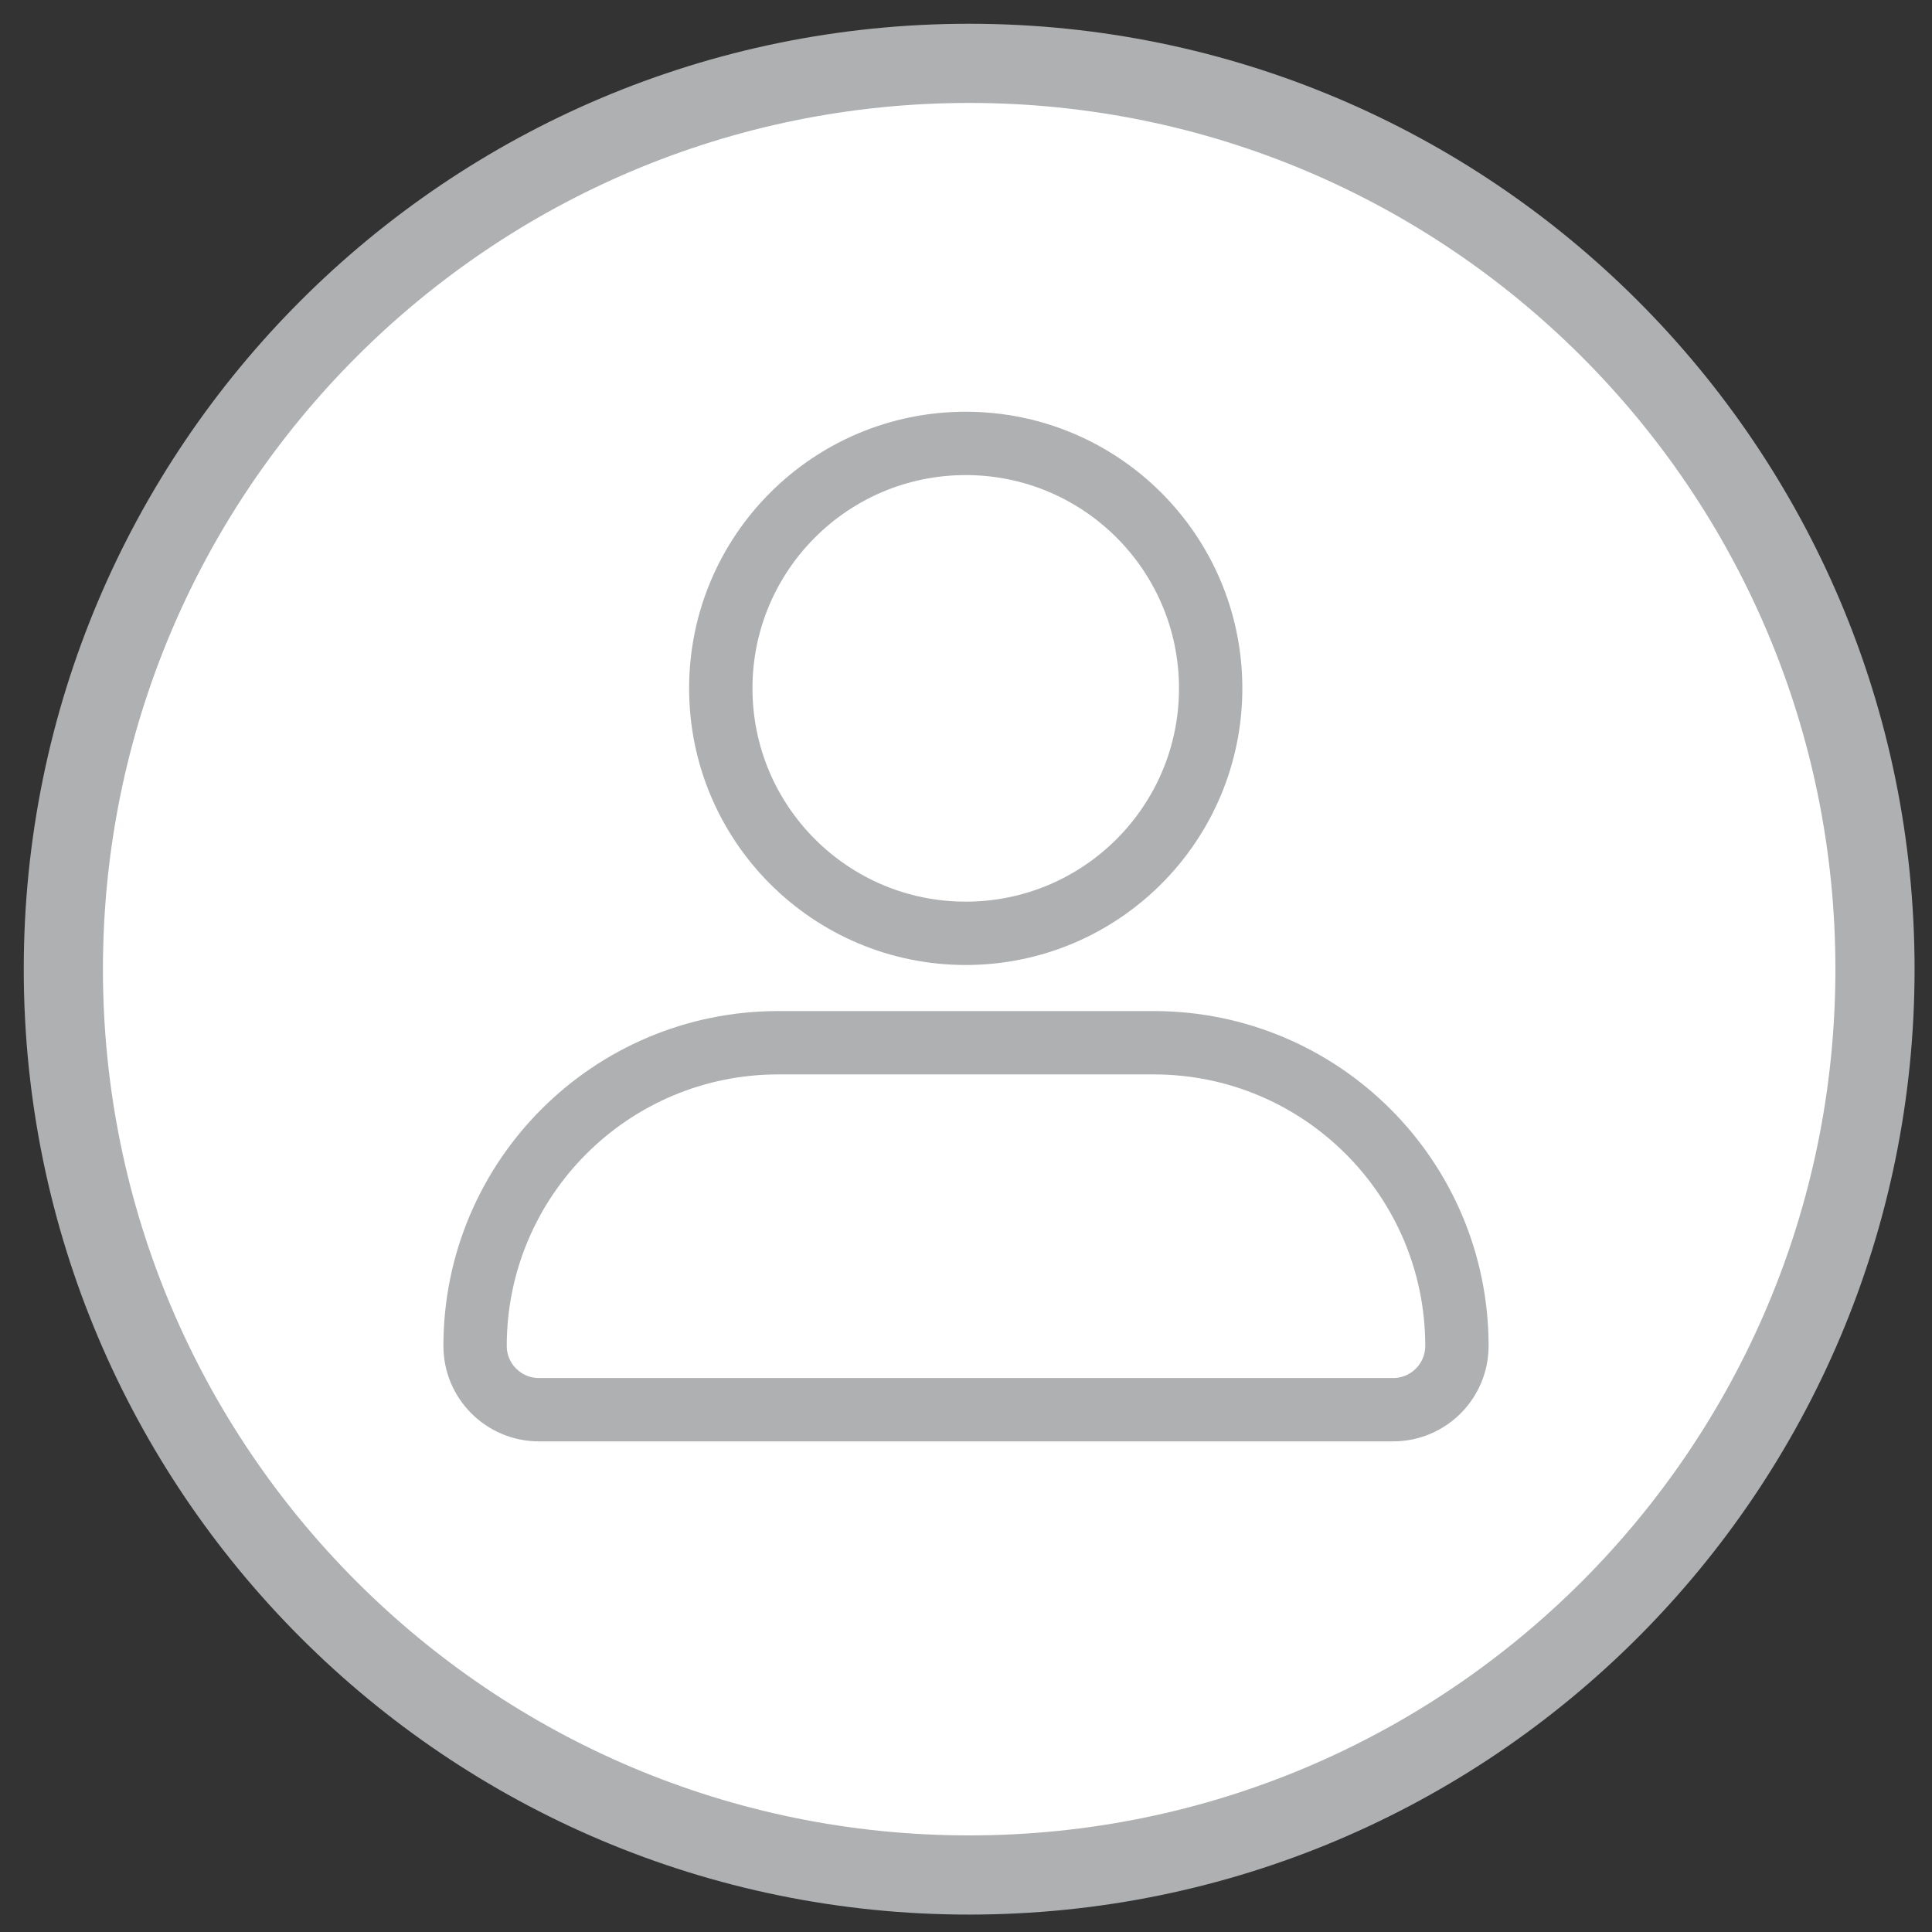 <svg width="61" height="61" viewBox="0 0 61 61" fill="none" xmlns="http://www.w3.org/2000/svg">
<rect x="0" y="0" width="61" height="61" fill="#333333" stroke="none"/>
<path d="M30.6 59.2C46.395 59.2 59.2 46.395 59.2 30.6C59.2 14.805 46.395 2 30.6 2C14.805 2 2 14.805 2 30.6C2 46.395 14.805 59.2 30.6 59.2Z" fill="white" stroke="#AEB0B1" stroke-width="2.5" stroke-linejoin="round"/>
<path d="M30.491 14C34.762 14 38.225 17.462 38.225 21.733C38.225 26.005 34.762 29.468 30.491 29.468C26.22 29.468 22.758 26.005 22.758 21.733C22.758 17.462 26.22 14 30.491 14Z" stroke="#AEB0B1" stroke-width="2"/>
<path d="M24.572 32.923H36.428C41.712 32.923 46 37.207 46 42.496C46 43.607 45.098 44.509 43.986 44.509H17.014C15.902 44.509 15 43.607 15 42.496C15 37.212 19.284 32.923 24.572 32.923Z" stroke="#AEB0B1" stroke-width="2"/>
</svg>
